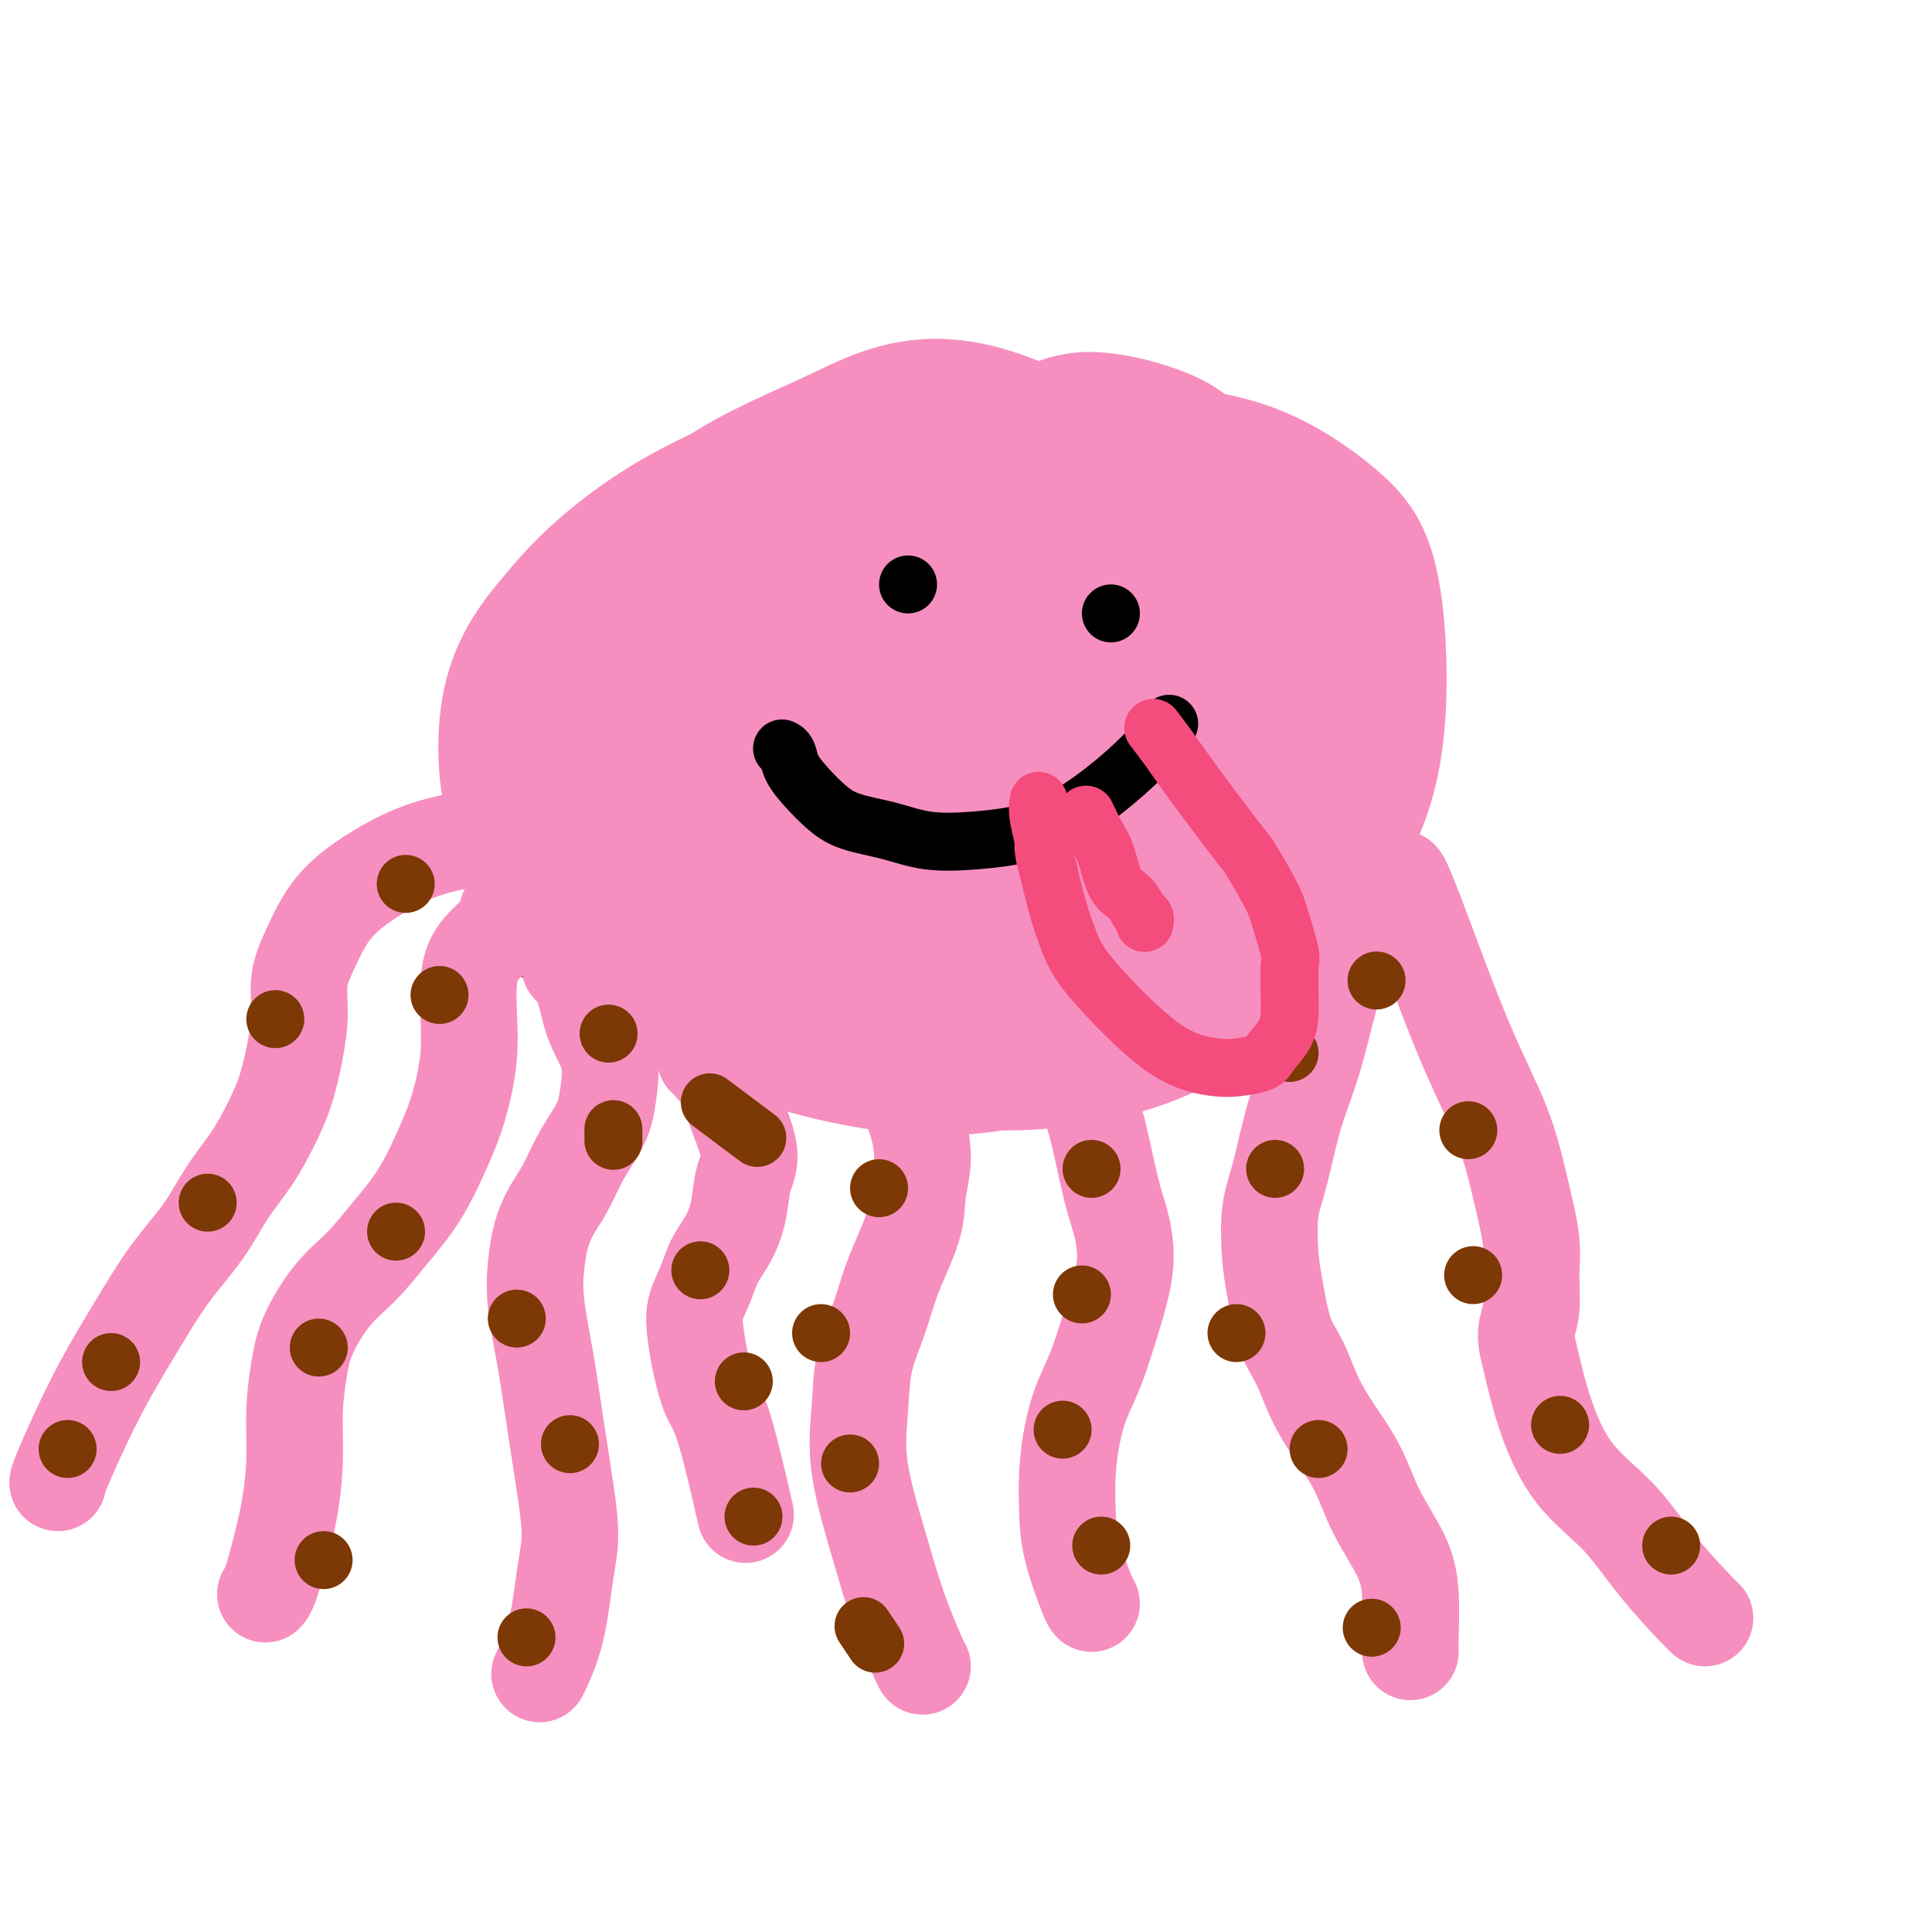 <svg viewBox='0 0 400 400' version='1.1' xmlns='http://www.w3.org/2000/svg' xmlns:xlink='http://www.w3.org/1999/xlink'><g fill='none' stroke='rgb(173,20,25)' stroke-width='6' stroke-linecap='round' stroke-linejoin='round'><path d='M252,192c1.302,-1.006 2.605,-2.011 0,0c-2.605,2.011 -9.117,7.039 -16,11c-6.883,3.961 -14.136,6.855 -22,9c-7.864,2.145 -16.340,3.543 -23,4c-6.660,0.457 -11.503,-0.025 -19,-1c-7.497,-0.975 -17.649,-2.444 -24,-4c-6.351,-1.556 -8.900,-3.201 -12,-5c-3.100,-1.799 -6.752,-3.753 -9,-6c-2.248,-2.247 -3.093,-4.785 -4,-8c-0.907,-3.215 -1.874,-7.105 -2,-11c-0.126,-3.895 0.591,-7.795 2,-13c1.409,-5.205 3.511,-11.717 6,-17c2.489,-5.283 5.365,-9.339 9,-14c3.635,-4.661 8.028,-9.929 13,-14c4.972,-4.071 10.524,-6.945 16,-9c5.476,-2.055 10.875,-3.290 18,-4c7.125,-0.710 15.975,-0.896 23,0c7.025,0.896 12.225,2.874 17,5c4.775,2.126 9.124,4.399 13,7c3.876,2.601 7.278,5.531 10,9c2.722,3.469 4.763,7.477 7,12c2.237,4.523 4.669,9.562 6,17c1.331,7.438 1.560,17.276 1,24c-0.560,6.724 -1.907,10.333 -5,15c-3.093,4.667 -7.930,10.392 -13,15c-5.070,4.608 -10.373,8.098 -19,10c-8.627,1.902 -20.580,2.217 -31,2c-10.420,-0.217 -19.309,-0.965 -28,-2c-8.691,-1.035 -17.186,-2.355 -25,-5c-7.814,-2.645 -14.947,-6.613 -20,-10c-5.053,-3.387 -8.027,-6.194 -11,-9'/><path d='M110,200c-6.306,-5.631 -6.572,-10.210 -7,-15c-0.428,-4.790 -1.020,-9.791 0,-16c1.020,-6.209 3.651,-13.625 6,-19c2.349,-5.375 4.417,-8.709 9,-13c4.583,-4.291 11.681,-9.539 18,-14c6.319,-4.461 11.857,-8.136 21,-11c9.143,-2.864 21.890,-4.916 30,-6c8.110,-1.084 11.582,-1.199 18,-1c6.418,0.199 15.781,0.712 23,2c7.219,1.288 12.293,3.350 18,7c5.707,3.650 12.046,8.889 16,13c3.954,4.111 5.524,7.096 7,12c1.476,4.904 2.860,11.728 3,18c0.140,6.272 -0.964,11.993 -4,19c-3.036,7.007 -8.006,15.300 -13,21c-4.994,5.700 -10.014,8.806 -18,12c-7.986,3.194 -18.938,6.476 -28,8c-9.062,1.524 -16.232,1.290 -24,1c-7.768,-0.290 -16.133,-0.638 -23,-2c-6.867,-1.362 -12.236,-3.740 -17,-6c-4.764,-2.260 -8.922,-4.402 -13,-8c-4.078,-3.598 -8.074,-8.654 -10,-13c-1.926,-4.346 -1.780,-7.984 -1,-13c0.780,-5.016 2.196,-11.409 4,-17c1.804,-5.591 3.996,-10.379 9,-16c5.004,-5.621 12.821,-12.075 19,-17c6.179,-4.925 10.719,-8.320 17,-11c6.281,-2.680 14.302,-4.646 22,-6c7.698,-1.354 15.073,-2.095 24,-1c8.927,1.095 19.408,4.027 27,8c7.592,3.973 12.296,8.986 17,14'/><path d='M260,130c4.792,4.128 8.271,7.449 11,13c2.729,5.551 4.708,13.333 5,19c0.292,5.667 -1.103,9.221 -3,15c-1.897,5.779 -4.295,13.783 -10,20c-5.705,6.217 -14.718,10.646 -23,14c-8.282,3.354 -15.833,5.634 -25,6c-9.167,0.366 -19.950,-1.181 -29,-3c-9.050,-1.819 -16.366,-3.911 -25,-8c-8.634,-4.089 -18.585,-10.174 -24,-14c-5.415,-3.826 -6.293,-5.393 -8,-9c-1.707,-3.607 -4.244,-9.254 -5,-15c-0.756,-5.746 0.268,-11.589 1,-16c0.732,-4.411 1.170,-7.388 6,-13c4.830,-5.612 14.050,-13.858 21,-19c6.950,-5.142 11.630,-7.181 18,-9c6.370,-1.819 14.428,-3.419 22,-4c7.572,-0.581 14.656,-0.142 22,1c7.344,1.142 14.948,2.987 21,6c6.052,3.013 10.553,7.195 16,13c5.447,5.805 11.839,13.234 15,20c3.161,6.766 3.090,12.869 3,18c-0.090,5.131 -0.199,9.292 -2,15c-1.801,5.708 -5.293,12.965 -10,18c-4.707,5.035 -10.629,7.848 -17,10c-6.371,2.152 -13.192,3.643 -23,4c-9.808,0.357 -22.603,-0.420 -32,-2c-9.397,-1.580 -15.396,-3.962 -22,-7c-6.604,-3.038 -13.811,-6.732 -19,-10c-5.189,-3.268 -8.359,-6.111 -11,-10c-2.641,-3.889 -4.755,-8.826 -5,-14c-0.245,-5.174 1.377,-10.587 3,-16'/><path d='M131,153c2.826,-5.329 8.391,-10.650 14,-16c5.609,-5.350 11.263,-10.728 17,-15c5.737,-4.272 11.557,-7.439 20,-10c8.443,-2.561 19.510,-4.515 27,-6c7.490,-1.485 11.403,-2.499 19,-1c7.597,1.499 18.877,5.511 24,8c5.123,2.489 4.089,3.454 6,7c1.911,3.546 6.767,9.672 9,18c2.233,8.328 1.842,18.856 0,27c-1.842,8.144 -5.135,13.903 -9,20c-3.865,6.097 -8.301,12.533 -14,18c-5.699,5.467 -12.660,9.964 -21,13c-8.340,3.036 -18.057,4.612 -27,5c-8.943,0.388 -17.112,-0.412 -27,-4c-9.888,-3.588 -21.497,-9.965 -29,-16c-7.503,-6.035 -10.901,-11.730 -14,-18c-3.099,-6.270 -5.899,-13.117 -7,-19c-1.101,-5.883 -0.501,-10.802 3,-18c3.501,-7.198 9.905,-16.674 17,-23c7.095,-6.326 14.883,-9.500 23,-12c8.117,-2.500 16.565,-4.324 25,-5c8.435,-0.676 16.856,-0.202 24,1c7.144,1.202 13.009,3.134 20,8c6.991,4.866 15.106,12.666 20,19c4.894,6.334 6.567,11.203 7,17c0.433,5.797 -0.373,12.522 -2,20c-1.627,7.478 -4.074,15.708 -8,22c-3.926,6.292 -9.331,10.645 -15,15c-5.669,4.355 -11.603,8.711 -21,11c-9.397,2.289 -22.256,2.511 -32,1c-9.744,-1.511 -16.372,-4.756 -23,-8'/><path d='M157,212c-9.359,-5.736 -21.256,-16.077 -27,-21c-5.744,-4.923 -5.334,-4.427 -6,-10c-0.666,-5.573 -2.408,-17.215 -2,-25c0.408,-7.785 2.965,-11.713 8,-17c5.035,-5.287 12.547,-11.933 17,-17c4.453,-5.067 5.845,-8.554 21,-9c15.155,-0.446 44.071,2.148 56,4c11.929,1.852 6.871,2.962 7,5c0.129,2.038 5.445,5.006 8,13c2.555,7.994 2.350,21.015 2,28c-0.350,6.985 -0.843,7.934 -4,14c-3.157,6.066 -8.976,17.250 -15,24c-6.024,6.750 -12.252,9.065 -19,12c-6.748,2.935 -14.015,6.490 -22,8c-7.985,1.510 -16.690,0.976 -25,-1c-8.310,-1.976 -16.227,-5.392 -23,-9c-6.773,-3.608 -12.402,-7.407 -17,-14c-4.598,-6.593 -8.166,-15.980 -10,-24c-1.834,-8.020 -1.935,-14.672 0,-21c1.935,-6.328 5.905,-12.331 11,-18c5.095,-5.669 11.316,-11.004 18,-15c6.684,-3.996 13.831,-6.654 23,-8c9.169,-1.346 20.359,-1.381 29,0c8.641,1.381 14.731,4.176 21,8c6.269,3.824 12.716,8.676 18,14c5.284,5.324 9.405,11.120 12,17c2.595,5.880 3.665,11.844 4,18c0.335,6.156 -0.064,12.504 -1,18c-0.936,5.496 -2.410,10.142 -6,14c-3.590,3.858 -9.295,6.929 -15,10'/><path d='M220,210c-11.420,1.671 -32.470,0.849 -46,-3c-13.530,-3.849 -19.540,-10.726 -25,-17c-5.460,-6.274 -10.370,-11.944 -13,-19c-2.630,-7.056 -2.980,-15.498 -6,-21c-3.020,-5.502 -8.709,-8.064 3,-16c11.709,-7.936 40.816,-21.246 53,-26c12.184,-4.754 7.444,-0.952 6,0c-1.444,0.952 0.408,-0.946 6,0c5.592,0.946 14.925,4.734 23,9c8.075,4.266 14.893,9.008 21,16c6.107,6.992 11.503,16.234 14,24c2.497,7.766 2.094,14.056 1,21c-1.094,6.944 -2.881,14.543 -6,21c-3.119,6.457 -7.571,11.774 -16,17c-8.429,5.226 -20.836,10.361 -29,13c-8.164,2.639 -12.085,2.780 -20,1c-7.915,-1.780 -19.825,-5.482 -29,-10c-9.175,-4.518 -15.616,-9.852 -21,-16c-5.384,-6.148 -9.710,-13.109 -12,-20c-2.290,-6.891 -2.543,-13.713 -2,-20c0.543,-6.287 1.884,-12.041 7,-19c5.116,-6.959 14.008,-15.124 22,-20c7.992,-4.876 15.083,-6.464 26,-7c10.917,-0.536 25.659,-0.020 34,1c8.341,1.020 10.280,2.544 15,5c4.720,2.456 12.221,5.843 17,10c4.779,4.157 6.838,9.083 8,15c1.162,5.917 1.428,12.824 1,19c-0.428,6.176 -1.551,11.622 -6,17c-4.449,5.378 -12.225,10.689 -20,16'/><path d='M226,201c-5.579,3.377 -9.526,3.821 -15,4c-5.474,0.179 -12.474,0.094 -20,-2c-7.526,-2.094 -15.578,-6.196 -22,-11c-6.422,-4.804 -11.213,-10.310 -15,-16c-3.787,-5.690 -6.568,-11.563 -7,-18c-0.432,-6.437 1.487,-13.436 2,-20c0.513,-6.564 -0.378,-12.692 11,-17c11.378,-4.308 35.025,-6.796 46,-7c10.975,-0.204 9.277,1.877 9,3c-0.277,1.123 0.867,1.290 4,3c3.133,1.710 8.254,4.964 13,11c4.746,6.036 9.117,14.855 11,22c1.883,7.145 1.279,12.617 0,18c-1.279,5.383 -3.234,10.677 -6,15c-2.766,4.323 -6.342,7.675 -9,10c-2.658,2.325 -4.396,3.622 -9,5c-4.604,1.378 -12.073,2.836 -19,1c-6.927,-1.836 -13.311,-6.968 -18,-12c-4.689,-5.032 -7.683,-9.966 -10,-15c-2.317,-5.034 -3.956,-10.169 -5,-15c-1.044,-4.831 -1.494,-9.358 2,-15c3.494,-5.642 10.930,-12.400 17,-16c6.070,-3.600 10.772,-4.042 16,-4c5.228,0.042 10.981,0.567 17,3c6.019,2.433 12.304,6.775 17,11c4.696,4.225 7.803,8.332 10,14c2.197,5.668 3.484,12.898 4,18c0.516,5.102 0.263,8.077 -2,13c-2.263,4.923 -6.534,11.794 -10,16c-3.466,4.206 -6.125,5.748 -12,7c-5.875,1.252 -14.964,2.215 -24,1c-9.036,-1.215 -18.018,-4.607 -27,-8'/><path d='M175,200c-7.456,-3.744 -12.596,-9.103 -17,-14c-4.404,-4.897 -8.074,-9.331 -10,-14c-1.926,-4.669 -2.109,-9.573 -2,-14c0.109,-4.427 0.511,-8.375 5,-13c4.489,-4.625 13.065,-9.925 20,-13c6.935,-3.075 12.228,-3.923 20,-2c7.772,1.923 18.024,6.617 24,10c5.976,3.383 7.677,5.456 10,8c2.323,2.544 5.268,5.559 7,9c1.732,3.441 2.250,7.309 2,11c-0.250,3.691 -1.269,7.204 -3,10c-1.731,2.796 -4.175,4.875 -7,7c-2.825,2.125 -6.030,4.295 -12,5c-5.970,0.705 -14.704,-0.054 -22,-3c-7.296,-2.946 -13.154,-8.079 -17,-12c-3.846,-3.921 -5.679,-6.631 -7,-10c-1.321,-3.369 -2.128,-7.396 -2,-11c0.128,-3.604 1.191,-6.784 5,-10c3.809,-3.216 10.363,-6.468 18,-8c7.637,-1.532 16.358,-1.343 22,-1c5.642,0.343 8.204,0.841 11,3c2.796,2.159 5.824,5.981 8,9c2.176,3.019 3.498,5.237 4,9c0.502,3.763 0.184,9.071 -1,15c-1.184,5.929 -3.233,12.479 -6,17c-2.767,4.521 -6.251,7.015 -10,9c-3.749,1.985 -7.761,3.463 -13,4c-5.239,0.537 -11.703,0.134 -18,-3c-6.297,-3.134 -12.426,-8.998 -16,-14c-3.574,-5.002 -4.593,-9.144 -5,-13c-0.407,-3.856 -0.204,-7.428 0,-11'/><path d='M163,160c0.738,-6.388 5.085,-10.359 8,-13c2.915,-2.641 4.400,-3.953 8,-5c3.600,-1.047 9.315,-1.830 15,-1c5.685,0.830 11.338,3.274 15,5c3.662,1.726 5.332,2.734 7,6c1.668,3.266 3.334,8.790 4,11c0.666,2.210 0.333,1.105 0,0'/></g>
<g fill='none' stroke='rgb(246,143,191)' stroke-width='6' stroke-linecap='round' stroke-linejoin='round'><path d='M218,190c0.023,0.023 0.047,0.045 0,0c-0.047,-0.045 -0.164,-0.159 0,0c0.164,0.159 0.610,0.590 -2,2c-2.610,1.410 -8.276,3.798 -13,5c-4.724,1.202 -8.505,1.218 -13,1c-4.495,-0.218 -9.704,-0.669 -14,-2c-4.296,-1.331 -7.678,-3.540 -11,-6c-3.322,-2.460 -6.582,-5.169 -8,-11c-1.418,-5.831 -0.992,-14.783 0,-21c0.992,-6.217 2.549,-9.699 7,-15c4.451,-5.301 11.795,-12.420 17,-16c5.205,-3.580 8.271,-3.620 12,-4c3.729,-0.380 8.120,-1.100 12,-1c3.880,0.100 7.251,1.022 11,3c3.749,1.978 7.878,5.013 11,9c3.122,3.987 5.237,8.925 7,15c1.763,6.075 3.175,13.288 2,20c-1.175,6.712 -4.937,12.924 -7,18c-2.063,5.076 -2.426,9.017 -8,14c-5.574,4.983 -16.359,11.007 -23,14c-6.641,2.993 -9.140,2.953 -16,2c-6.860,-0.953 -18.083,-2.819 -27,-6c-8.917,-3.181 -15.527,-7.678 -21,-13c-5.473,-5.322 -9.808,-11.471 -12,-18c-2.192,-6.529 -2.242,-13.438 -2,-20c0.242,-6.562 0.775,-12.777 6,-20c5.225,-7.223 15.141,-15.453 23,-21c7.859,-5.547 13.661,-8.412 21,-10c7.339,-1.588 16.215,-1.900 24,-2c7.785,-0.100 14.481,0.012 21,2c6.519,1.988 12.863,5.854 17,9c4.137,3.146 6.069,5.573 8,8'/><path d='M240,126c4.793,4.601 4.276,7.603 5,11c0.724,3.397 2.689,7.189 1,15c-1.689,7.811 -7.032,19.641 -9,24c-1.968,4.359 -0.562,1.245 0,0c0.562,-1.245 0.281,-0.623 0,0'/></g>
<g fill='none' stroke='rgb(246,143,191)' stroke-width='28' stroke-linecap='round' stroke-linejoin='round'><path d='M282,159c-0.002,0.255 -0.003,0.510 0,0c0.003,-0.510 0.012,-1.784 0,0c-0.012,1.784 -0.043,6.625 -3,13c-2.957,6.375 -8.840,14.282 -15,20c-6.160,5.718 -12.599,9.245 -22,11c-9.401,1.755 -21.765,1.737 -32,1c-10.235,-0.737 -18.341,-2.194 -26,-4c-7.659,-1.806 -14.869,-3.960 -20,-6c-5.131,-2.040 -8.181,-3.967 -11,-6c-2.819,-2.033 -5.406,-4.171 -7,-6c-1.594,-1.829 -2.195,-3.350 -2,-8c0.195,-4.650 1.187,-12.428 3,-18c1.813,-5.572 4.448,-8.937 9,-14c4.552,-5.063 11.020,-11.825 16,-16c4.980,-4.175 8.470,-5.764 13,-8c4.530,-2.236 10.099,-5.118 16,-7c5.901,-1.882 12.134,-2.765 17,-3c4.866,-0.235 8.364,0.178 12,1c3.636,0.822 7.411,2.054 11,5c3.589,2.946 6.994,7.606 10,14c3.006,6.394 5.614,14.522 7,21c1.386,6.478 1.550,11.306 1,16c-0.550,4.694 -1.814,9.254 -3,13c-1.186,3.746 -2.294,6.678 -4,10c-1.706,3.322 -4.011,7.034 -11,10c-6.989,2.966 -18.661,5.187 -28,6c-9.339,0.813 -16.345,0.218 -24,-1c-7.655,-1.218 -15.959,-3.058 -23,-6c-7.041,-2.942 -12.819,-6.984 -18,-11c-5.181,-4.016 -9.766,-8.004 -12,-13c-2.234,-4.996 -2.117,-10.998 -2,-17'/><path d='M134,156c1.116,-5.576 4.907,-11.015 10,-16c5.093,-4.985 11.487,-9.514 19,-13c7.513,-3.486 16.143,-5.929 24,-7c7.857,-1.071 14.941,-0.772 22,0c7.059,0.772 14.093,2.015 18,3c3.907,0.985 4.688,1.710 5,2c0.312,0.290 0.156,0.145 0,0'/><path d='M165,137c-0.108,0.139 -0.215,0.278 0,0c0.215,-0.278 0.754,-0.972 3,-2c2.246,-1.028 6.200,-2.392 10,-3c3.800,-0.608 7.447,-0.462 12,0c4.553,0.462 10.013,1.241 15,3c4.987,1.759 9.500,4.497 13,8c3.500,3.503 5.987,7.770 8,12c2.013,4.230 3.551,8.421 4,12c0.449,3.579 -0.192,6.544 -1,9c-0.808,2.456 -1.785,4.404 -3,6c-1.215,1.596 -2.668,2.841 -4,4c-1.332,1.159 -2.541,2.230 -5,3c-2.459,0.770 -6.166,1.237 -11,-2c-4.834,-3.237 -10.796,-10.178 -14,-17c-3.204,-6.822 -3.651,-13.526 -4,-20c-0.349,-6.474 -0.599,-12.717 0,-19c0.599,-6.283 2.046,-12.605 4,-18c1.954,-5.395 4.415,-9.864 9,-14c4.585,-4.136 11.292,-7.939 16,-10c4.708,-2.061 7.415,-2.378 11,-2c3.585,0.378 8.049,1.453 12,3c3.951,1.547 7.390,3.566 10,9c2.610,5.434 4.392,14.285 5,23c0.608,8.715 0.043,17.296 -1,25c-1.043,7.704 -2.564,14.531 -6,21c-3.436,6.469 -8.786,12.582 -13,17c-4.214,4.418 -7.292,7.142 -12,10c-4.708,2.858 -11.045,5.848 -18,7c-6.955,1.152 -14.526,0.464 -22,-2c-7.474,-2.464 -14.850,-6.704 -20,-11c-5.150,-4.296 -8.075,-8.648 -11,-13'/><path d='M152,176c-3.670,-4.993 -7.343,-10.977 -8,-18c-0.657,-7.023 1.704,-15.085 4,-21c2.296,-5.915 4.528,-9.682 9,-14c4.472,-4.318 11.184,-9.188 19,-12c7.816,-2.812 16.737,-3.567 24,-3c7.263,0.567 12.869,2.454 19,5c6.131,2.546 12.788,5.750 18,10c5.212,4.250 8.979,9.547 11,14c2.021,4.453 2.294,8.061 3,14c0.706,5.939 1.843,14.207 0,22c-1.843,7.793 -6.666,15.110 -11,21c-4.334,5.890 -8.179,10.351 -13,14c-4.821,3.649 -10.618,6.484 -17,8c-6.382,1.516 -13.349,1.712 -21,1c-7.651,-0.712 -15.986,-2.332 -24,-7c-8.014,-4.668 -15.705,-12.384 -21,-19c-5.295,-6.616 -8.192,-12.133 -10,-19c-1.808,-6.867 -2.526,-15.083 -1,-22c1.526,-6.917 5.297,-12.534 10,-18c4.703,-5.466 10.340,-10.779 17,-15c6.660,-4.221 14.345,-7.348 24,-9c9.655,-1.652 21.280,-1.828 30,-1c8.720,0.828 14.535,2.661 20,5c5.465,2.339 10.581,5.183 14,8c3.419,2.817 5.143,5.608 7,9c1.857,3.392 3.849,7.387 4,15c0.151,7.613 -1.537,18.844 -4,27c-2.463,8.156 -5.701,13.238 -10,18c-4.299,4.762 -9.657,9.205 -15,13c-5.343,3.795 -10.669,6.941 -18,8c-7.331,1.059 -16.665,0.029 -26,-1'/><path d='M186,209c-6.849,-0.724 -10.972,-2.034 -18,-6c-7.028,-3.966 -16.963,-10.588 -24,-16c-7.037,-5.412 -11.177,-9.613 -14,-16c-2.823,-6.387 -4.330,-14.959 -5,-21c-0.670,-6.041 -0.503,-9.551 5,-17c5.503,-7.449 16.344,-18.838 23,-25c6.656,-6.162 9.129,-7.097 15,-9c5.871,-1.903 15.141,-4.775 24,-6c8.859,-1.225 17.306,-0.804 25,1c7.694,1.804 14.634,4.991 21,8c6.366,3.009 12.156,5.839 17,10c4.844,4.161 8.740,9.652 11,16c2.260,6.348 2.882,13.553 2,19c-0.882,5.447 -3.269,9.137 -6,14c-2.731,4.863 -5.806,10.899 -10,16c-4.194,5.101 -9.506,9.268 -17,13c-7.494,3.732 -17.170,7.027 -26,9c-8.830,1.973 -16.816,2.622 -25,1c-8.184,-1.622 -16.568,-5.514 -24,-9c-7.432,-3.486 -13.912,-6.565 -20,-12c-6.088,-5.435 -11.784,-13.227 -15,-19c-3.216,-5.773 -3.953,-9.527 -3,-15c0.953,-5.473 3.594,-12.663 8,-19c4.406,-6.337 10.576,-11.820 17,-16c6.424,-4.180 13.100,-7.057 23,-10c9.900,-2.943 23.023,-5.952 33,-7c9.977,-1.048 16.809,-0.134 24,2c7.191,2.134 14.742,5.490 20,9c5.258,3.510 8.223,7.176 11,11c2.777,3.824 5.365,7.807 6,15c0.635,7.193 -0.682,17.597 -2,28'/><path d='M262,158c-1.340,8.025 -3.691,14.089 -7,20c-3.309,5.911 -7.575,11.669 -12,16c-4.425,4.331 -9.007,7.234 -15,10c-5.993,2.766 -13.396,5.396 -20,6c-6.604,0.604 -12.409,-0.816 -21,-4c-8.591,-3.184 -19.969,-8.131 -28,-13c-8.031,-4.869 -12.715,-9.659 -17,-15c-4.285,-5.341 -8.170,-11.232 -10,-17c-1.830,-5.768 -1.604,-11.414 0,-17c1.604,-5.586 4.587,-11.111 10,-17c5.413,-5.889 13.258,-12.143 21,-16c7.742,-3.857 15.383,-5.316 23,-7c7.617,-1.684 15.211,-3.591 22,-4c6.789,-0.409 12.772,0.680 19,3c6.228,2.320 12.702,5.871 17,9c4.298,3.129 6.421,5.837 8,11c1.579,5.163 2.616,12.783 3,20c0.384,7.217 0.117,14.033 -3,22c-3.117,7.967 -9.085,17.087 -13,23c-3.915,5.913 -5.779,8.620 -12,12c-6.221,3.380 -16.799,7.433 -25,10c-8.201,2.567 -14.024,3.648 -21,3c-6.976,-0.648 -15.105,-3.026 -23,-5c-7.895,-1.974 -15.554,-3.545 -23,-9c-7.446,-5.455 -14.677,-14.794 -19,-22c-4.323,-7.206 -5.737,-12.280 -6,-18c-0.263,-5.720 0.626,-12.088 4,-18c3.374,-5.912 9.234,-11.368 16,-16c6.766,-4.632 14.437,-8.439 22,-11c7.563,-2.561 15.018,-3.874 24,-4c8.982,-0.126 19.491,0.937 30,2'/><path d='M206,112c8.301,1.422 14.053,3.978 20,8c5.947,4.022 12.090,9.510 16,14c3.910,4.490 5.588,7.981 7,12c1.412,4.019 2.559,8.566 2,15c-0.559,6.434 -2.823,14.756 -5,21c-2.177,6.244 -4.266,10.412 -14,15c-9.734,4.588 -27.112,9.598 -34,12c-6.888,2.402 -3.285,2.196 -6,1c-2.715,-1.196 -11.748,-3.380 -20,-7c-8.252,-3.620 -15.723,-8.674 -22,-14c-6.277,-5.326 -11.362,-10.925 -15,-17c-3.638,-6.075 -5.831,-12.626 -7,-18c-1.169,-5.374 -1.315,-9.572 0,-15c1.315,-5.428 4.091,-12.088 10,-18c5.909,-5.912 14.952,-11.078 24,-15c9.048,-3.922 18.100,-6.602 27,-8c8.900,-1.398 17.649,-1.516 26,0c8.351,1.516 16.303,4.665 23,8c6.697,3.335 12.137,6.856 17,12c4.863,5.144 9.148,11.911 11,19c1.852,7.089 1.271,14.501 0,22c-1.271,7.499 -3.232,15.084 -6,22c-2.768,6.916 -6.344,13.162 -13,19c-6.656,5.838 -16.392,11.267 -25,15c-8.608,3.733 -16.089,5.771 -25,6c-8.911,0.229 -19.254,-1.352 -29,-4c-9.746,-2.648 -18.896,-6.364 -27,-11c-8.104,-4.636 -15.162,-10.191 -21,-16c-5.838,-5.809 -10.456,-11.872 -13,-20c-2.544,-8.128 -3.012,-18.322 -1,-26c2.012,-7.678 6.506,-12.839 11,-18'/><path d='M117,126c5.011,-6.004 12.040,-12.014 20,-17c7.960,-4.986 16.853,-8.949 26,-12c9.147,-3.051 18.549,-5.191 29,-6c10.451,-0.809 21.950,-0.286 31,2c9.050,2.286 15.650,6.337 20,9c4.350,2.663 6.450,3.939 9,10c2.550,6.061 5.549,16.906 7,24c1.451,7.094 1.355,10.437 0,18c-1.355,7.563 -3.970,19.345 -7,28c-3.030,8.655 -6.476,14.183 -11,19c-4.524,4.817 -10.127,8.924 -16,12c-5.873,3.076 -12.017,5.119 -18,6c-5.983,0.881 -11.805,0.598 -20,-3c-8.195,-3.598 -18.761,-10.511 -26,-17c-7.239,-6.489 -11.149,-12.556 -14,-19c-2.851,-6.444 -4.643,-13.267 -5,-20c-0.357,-6.733 0.723,-13.375 3,-20c2.277,-6.625 5.753,-13.232 13,-19c7.247,-5.768 18.267,-10.696 28,-15c9.733,-4.304 18.180,-7.983 27,-10c8.820,-2.017 18.014,-2.371 26,-2c7.986,0.371 14.764,1.466 21,4c6.236,2.534 11.928,6.507 16,10c4.072,3.493 6.523,6.505 8,14c1.477,7.495 1.980,19.474 1,29c-0.980,9.526 -3.445,16.598 -8,24c-4.555,7.402 -11.201,15.132 -17,22c-5.799,6.868 -10.750,12.872 -20,17c-9.250,4.128 -22.798,6.381 -34,6c-11.202,-0.381 -20.058,-3.394 -29,-8c-8.942,-4.606 -17.971,-10.803 -27,-17'/><path d='M150,195c-10.263,-12.326 -22.421,-34.640 -26,-49c-3.579,-14.360 1.423,-20.767 7,-27c5.577,-6.233 11.731,-12.294 19,-17c7.269,-4.706 15.653,-8.059 24,-12c8.347,-3.941 16.657,-8.470 31,-4c14.343,4.470 34.718,17.940 43,24c8.282,6.060 4.472,4.709 4,6c-0.472,1.291 2.396,5.223 5,12c2.604,6.777 4.945,16.400 5,25c0.055,8.600 -2.175,16.178 -4,23c-1.825,6.822 -3.244,12.890 -8,19c-4.756,6.110 -12.850,12.263 -20,16c-7.150,3.737 -13.355,5.060 -21,5c-7.645,-0.060 -16.731,-1.502 -25,-5c-8.269,-3.498 -15.723,-9.052 -22,-15c-6.277,-5.948 -11.377,-12.289 -15,-21c-3.623,-8.711 -5.770,-19.793 -5,-27c0.770,-7.207 4.458,-10.539 9,-15c4.542,-4.461 9.939,-10.050 17,-14c7.061,-3.950 15.787,-6.260 24,-8c8.213,-1.740 15.914,-2.911 25,-2c9.086,0.911 19.557,3.905 26,7c6.443,3.095 8.858,6.291 11,10c2.142,3.709 4.012,7.931 5,15c0.988,7.069 1.095,16.984 0,24c-1.095,7.016 -3.390,11.134 -7,15c-3.610,3.866 -8.535,7.479 -13,11c-4.465,3.521 -8.471,6.948 -15,8c-6.529,1.052 -15.580,-0.271 -23,-3c-7.420,-2.729 -13.210,-6.865 -19,-11'/><path d='M182,185c-6.540,-4.989 -13.390,-11.963 -17,-19c-3.610,-7.037 -3.980,-14.137 -4,-19c-0.020,-4.863 0.309,-7.490 2,-11c1.691,-3.510 4.743,-7.902 9,-10c4.257,-2.098 9.718,-1.900 14,-4c4.282,-2.100 7.385,-6.496 15,3c7.615,9.496 19.741,32.884 24,43c4.259,10.116 0.652,6.961 -1,7c-1.652,0.039 -1.347,3.273 -2,6c-0.653,2.727 -2.264,4.947 -5,7c-2.736,2.053 -6.599,3.941 -11,5c-4.401,1.059 -9.341,1.291 -14,-3c-4.659,-4.291 -9.036,-13.105 -11,-19c-1.964,-5.895 -1.514,-8.872 -1,-13c0.514,-4.128 1.092,-9.407 3,-14c1.908,-4.593 5.145,-8.500 8,-11c2.855,-2.500 5.327,-3.593 10,-3c4.673,0.593 11.545,2.873 16,6c4.455,3.127 6.493,7.100 8,11c1.507,3.900 2.485,7.725 3,12c0.515,4.275 0.569,8.998 0,13c-0.569,4.002 -1.762,7.281 -5,11c-3.238,3.719 -8.522,7.877 -14,10c-5.478,2.123 -11.150,2.209 -18,1c-6.850,-1.209 -14.878,-3.713 -21,-8c-6.122,-4.287 -10.338,-10.355 -13,-16c-2.662,-5.645 -3.768,-10.866 -4,-15c-0.232,-4.134 0.412,-7.180 2,-10c1.588,-2.820 4.120,-5.413 11,-6c6.880,-0.587 18.109,0.832 27,4c8.891,3.168 15.446,8.084 22,13'/><path d='M215,156c5.611,3.878 8.638,7.074 11,11c2.362,3.926 4.059,8.584 5,12c0.941,3.416 1.125,5.592 0,8c-1.125,2.408 -3.557,5.048 -5,7c-1.443,1.952 -1.895,3.215 -6,4c-4.105,0.785 -11.863,1.092 -19,-6c-7.137,-7.092 -13.652,-21.584 -16,-27c-2.348,-5.416 -0.530,-1.757 0,-1c0.530,0.757 -0.230,-1.388 0,-3c0.230,-1.612 1.450,-2.692 3,-4c1.550,-1.308 3.431,-2.845 9,-1c5.569,1.845 14.827,7.072 20,11c5.173,3.928 6.263,6.558 8,11c1.737,4.442 4.122,10.696 5,13c0.878,2.304 0.251,0.658 0,0c-0.251,-0.658 -0.125,-0.329 0,0'/></g>
<g fill='none' stroke='rgb(246,143,191)' stroke-width='20' stroke-linecap='round' stroke-linejoin='round'><path d='M118,200c0.017,0.010 0.033,0.020 0,0c-0.033,-0.020 -0.117,-0.069 0,0c0.117,0.069 0.435,0.258 1,1c0.565,0.742 1.379,2.039 2,4c0.621,1.961 1.051,4.586 2,7c0.949,2.414 2.417,4.619 3,7c0.583,2.381 0.281,4.940 0,7c-0.281,2.060 -0.540,3.621 -1,5c-0.460,1.379 -1.121,2.576 -2,4c-0.879,1.424 -1.976,3.074 -3,5c-1.024,1.926 -1.975,4.127 -3,6c-1.025,1.873 -2.125,3.419 -3,5c-0.875,1.581 -1.525,3.197 -2,5c-0.475,1.803 -0.776,3.794 -1,6c-0.224,2.206 -0.371,4.626 0,8c0.371,3.374 1.260,7.701 2,12c0.740,4.299 1.332,8.569 2,13c0.668,4.431 1.411,9.024 2,13c0.589,3.976 1.023,7.335 1,10c-0.023,2.665 -0.503,4.637 -1,8c-0.497,3.363 -1.009,8.118 -2,12c-0.991,3.882 -2.459,6.891 -3,8c-0.541,1.109 -0.155,0.317 0,0c0.155,-0.317 0.077,-0.158 0,0'/><path d='M280,164c0.055,0.092 0.111,0.183 0,0c-0.111,-0.183 -0.388,-0.642 0,0c0.388,0.642 1.441,2.383 2,3c0.559,0.617 0.624,0.108 0,5c-0.624,4.892 -1.938,15.185 -3,21c-1.062,5.815 -1.871,7.153 -3,11c-1.129,3.847 -2.576,10.205 -4,15c-1.424,4.795 -2.824,8.028 -4,12c-1.176,3.972 -2.128,8.684 -3,12c-0.872,3.316 -1.664,5.238 -2,8c-0.336,2.762 -0.215,6.365 0,9c0.215,2.635 0.524,4.302 1,7c0.476,2.698 1.121,6.427 2,9c0.879,2.573 1.994,3.990 3,6c1.006,2.010 1.904,4.612 3,7c1.096,2.388 2.388,4.563 4,7c1.612,2.437 3.542,5.135 5,8c1.458,2.865 2.443,5.896 4,9c1.557,3.104 3.685,6.282 5,9c1.315,2.718 1.816,4.976 2,8c0.184,3.024 0.049,6.814 0,9c-0.049,2.186 -0.014,2.767 0,3c0.014,0.233 0.007,0.116 0,0'/><path d='M221,213c0.004,0.009 0.008,0.018 0,0c-0.008,-0.018 -0.029,-0.063 0,0c0.029,0.063 0.108,0.235 0,0c-0.108,-0.235 -0.401,-0.878 0,0c0.401,0.878 1.497,3.278 2,5c0.503,1.722 0.412,2.765 1,5c0.588,2.235 1.854,5.660 3,10c1.146,4.340 2.172,9.595 3,13c0.828,3.405 1.457,4.961 2,7c0.543,2.039 1.001,4.560 1,7c-0.001,2.440 -0.462,4.800 -1,7c-0.538,2.200 -1.153,4.242 -2,7c-0.847,2.758 -1.926,6.234 -3,9c-1.074,2.766 -2.143,4.822 -3,7c-0.857,2.178 -1.501,4.479 -2,7c-0.499,2.521 -0.852,5.264 -1,8c-0.148,2.736 -0.092,5.465 0,8c0.092,2.535 0.221,4.875 1,8c0.779,3.125 2.210,7.034 3,9c0.790,1.966 0.940,1.990 1,2c0.060,0.010 0.030,0.005 0,0'/><path d='M184,221c-0.000,-0.001 -0.000,-0.001 0,0c0.000,0.001 0.001,0.004 0,0c-0.001,-0.004 -0.005,-0.014 0,0c0.005,0.014 0.018,0.052 0,0c-0.018,-0.052 -0.067,-0.193 0,0c0.067,0.193 0.249,0.721 1,2c0.751,1.279 2.071,3.310 3,5c0.929,1.690 1.465,3.040 2,5c0.535,1.960 1.067,4.531 1,7c-0.067,2.469 -0.732,4.838 -1,7c-0.268,2.162 -0.138,4.118 -1,7c-0.862,2.882 -2.718,6.692 -4,10c-1.282,3.308 -1.992,6.116 -3,9c-1.008,2.884 -2.315,5.845 -3,9c-0.685,3.155 -0.748,6.506 -1,10c-0.252,3.494 -0.695,7.132 0,12c0.695,4.868 2.526,10.965 4,16c1.474,5.035 2.591,9.010 4,13c1.409,3.990 3.110,7.997 4,10c0.890,2.003 0.970,2.001 1,2c0.030,-0.001 0.008,-0.000 0,0c-0.008,0.000 -0.004,0.000 0,0'/><path d='M146,219c0.001,0.002 0.001,0.003 0,0c-0.001,-0.003 -0.004,-0.011 0,0c0.004,0.011 0.013,0.043 0,0c-0.013,-0.043 -0.049,-0.159 1,1c1.049,1.159 3.182,3.592 4,5c0.818,1.408 0.319,1.790 1,4c0.681,2.210 2.540,6.250 3,9c0.460,2.750 -0.481,4.212 -1,6c-0.519,1.788 -0.616,3.902 -1,6c-0.384,2.098 -1.056,4.181 -2,6c-0.944,1.819 -2.160,3.376 -3,5c-0.840,1.624 -1.305,3.317 -2,5c-0.695,1.683 -1.619,3.358 -2,5c-0.381,1.642 -0.220,3.253 0,5c0.220,1.747 0.500,3.630 1,6c0.500,2.370 1.220,5.226 2,7c0.780,1.774 1.622,2.465 3,7c1.378,4.535 3.294,12.913 4,16c0.706,3.087 0.202,0.882 0,0c-0.202,-0.882 -0.101,-0.441 0,0'/><path d='M105,189c-0.022,0.090 -0.045,0.180 0,0c0.045,-0.180 0.157,-0.629 0,0c-0.157,0.629 -0.584,2.336 -2,4c-1.416,1.664 -3.823,3.283 -5,6c-1.177,2.717 -1.124,6.531 -1,10c0.124,3.469 0.320,6.592 0,10c-0.320,3.408 -1.158,7.099 -2,10c-0.842,2.901 -1.690,5.010 -3,8c-1.310,2.990 -3.082,6.861 -5,10c-1.918,3.139 -3.981,5.547 -6,8c-2.019,2.453 -3.995,4.953 -6,7c-2.005,2.047 -4.039,3.642 -6,6c-1.961,2.358 -3.848,5.478 -5,8c-1.152,2.522 -1.568,4.447 -2,7c-0.432,2.553 -0.879,5.734 -1,9c-0.121,3.266 0.083,6.616 0,10c-0.083,3.384 -0.453,6.802 -1,10c-0.547,3.198 -1.271,6.177 -2,9c-0.729,2.823 -1.463,5.489 -2,7c-0.537,1.511 -0.875,1.868 -1,2c-0.125,0.132 -0.036,0.038 0,0c0.036,-0.038 0.018,-0.019 0,0'/><path d='M290,182c0.025,0.033 0.050,0.067 0,0c-0.050,-0.067 -0.176,-0.234 0,0c0.176,0.234 0.654,0.868 3,7c2.346,6.132 6.562,17.761 10,26c3.438,8.239 6.099,13.088 8,18c1.901,4.912 3.041,9.888 4,14c0.959,4.112 1.737,7.361 2,10c0.263,2.639 0.011,4.668 0,7c-0.011,2.332 0.219,4.967 0,7c-0.219,2.033 -0.886,3.463 -1,5c-0.114,1.537 0.324,3.180 1,6c0.676,2.820 1.589,6.819 3,11c1.411,4.181 3.320,8.546 6,12c2.680,3.454 6.130,5.997 9,9c2.870,3.003 5.161,6.465 8,10c2.839,3.535 6.226,7.144 8,9c1.774,1.856 1.935,1.959 2,2c0.065,0.041 0.032,0.021 0,0'/><path d='M103,172c-0.013,-0.075 -0.025,-0.150 0,0c0.025,0.150 0.089,0.523 -2,1c-2.089,0.477 -6.331,1.056 -10,2c-3.669,0.944 -6.767,2.252 -10,4c-3.233,1.748 -6.603,3.935 -9,6c-2.397,2.065 -3.822,4.009 -5,6c-1.178,1.991 -2.111,4.029 -3,6c-0.889,1.971 -1.735,3.876 -2,6c-0.265,2.124 0.051,4.467 0,7c-0.051,2.533 -0.470,5.255 -1,8c-0.530,2.745 -1.171,5.511 -2,8c-0.829,2.489 -1.847,4.699 -3,7c-1.153,2.301 -2.441,4.693 -4,7c-1.559,2.307 -3.390,4.530 -5,7c-1.610,2.470 -2.999,5.187 -5,8c-2.001,2.813 -4.613,5.720 -7,9c-2.387,3.280 -4.548,6.931 -7,11c-2.452,4.069 -5.193,8.554 -8,14c-2.807,5.446 -5.679,11.851 -7,15c-1.321,3.149 -1.092,3.043 -1,3c0.092,-0.043 0.046,-0.021 0,0'/></g>
<g fill='none' stroke='rgb(124,56,5)' stroke-width='12' stroke-linecap='round' stroke-linejoin='round'><path d='M14,300c0.000,0.000 0.000,0.000 0,0c0.000,0.000 0.000,0.000 0,0'/><path d='M23,282c0.000,0.000 0.000,0.000 0,0c0.000,0.000 0.000,0.000 0,0c0.000,0.000 0.000,0.000 0,0'/><path d='M43,249c0.000,0.000 0.000,0.000 0,0c0.000,0.000 0.000,0.000 0,0c0.000,0.000 0.000,0.000 0,0'/><path d='M57,211c0.000,0.000 0.000,0.000 0,0c0.000,0.000 0.000,0.000 0,0c0.000,0.000 0.000,0.000 0,0c0.000,-0.000 0.000,0.000 0,0'/><path d='M84,183c0.000,0.000 0.000,0.000 0,0c0.000,0.000 0.000,0.000 0,0c0.000,0.000 0.000,0.000 0,0'/><path d='M67,323c0.000,0.000 0.000,0.000 0,0c0.000,0.000 0.000,0.000 0,0c0.000,0.000 0.000,0.000 0,0c0.000,-0.000 0.000,0.000 0,0'/><path d='M66,279c0.000,0.000 0.000,0.000 0,0c0.000,0.000 0.000,0.000 0,0c0.000,0.000 0.000,0.000 0,0c0.000,0.000 0.000,0.000 0,0c0.000,0.000 -0.000,-0.000 0,0c0.000,0.000 0.000,0.000 0,0'/><path d='M82,255c0.000,0.000 0.000,0.000 0,0c0.000,0.000 0.000,0.000 0,0c-0.000,-0.000 0.000,0.000 0,0c-0.000,-0.000 0.000,0.000 0,0'/><path d='M91,206c0.000,0.000 0.000,0.000 0,0c0.000,0.000 0.000,0.000 0,0c0.000,-0.000 0.000,0.000 0,0'/><path d='M109,339c0.000,0.000 0.000,0.000 0,0c0.000,0.000 0.000,0.000 0,0c0.000,0.000 -0.000,0.000 0,0c0.000,0.000 0.000,0.000 0,0c-0.000,0.000 0.000,0.000 0,0'/><path d='M118,299c0.000,0.000 0.000,0.000 0,0c0.000,0.000 -0.000,0.000 0,0c0.000,0.000 0.000,0.000 0,0c0.000,0.000 0.000,0.000 0,0'/><path d='M107,273c0.000,0.000 0.000,0.000 0,0c0.000,0.000 0.000,0.000 0,0c0.000,0.000 -0.000,0.000 0,0c0.000,0.000 0.000,0.000 0,0c0.000,0.000 -0.000,0.000 0,0c0.000,0.000 0.000,0.000 0,0'/><path d='M127,236c0.000,-0.060 0.000,-0.119 0,0c0.000,0.119 -0.000,0.417 0,0c0.000,-0.417 0.000,-1.548 0,-2c-0.000,-0.452 0.000,-0.226 0,0'/><path d='M126,214c0.000,0.000 0.000,0.000 0,0c0.000,0.000 0.000,0.000 0,0c0.000,0.000 0.000,-0.000 0,0c0.000,0.000 0.000,0.000 0,0c-0.000,0.000 0.000,0.000 0,0'/><path d='M156,314c0.000,0.000 0.000,0.000 0,0c0.000,0.000 0.000,0.000 0,0c0.000,0.000 0.000,0.000 0,0c0.000,0.000 -0.000,0.000 0,0c0.000,0.000 0.000,-0.000 0,0c0.000,0.000 0.000,0.000 0,0'/><path d='M154,286c0.000,0.000 0.000,0.000 0,0c0.000,0.000 0.000,0.000 0,0c0.000,0.000 0.000,0.000 0,0c0.000,0.000 0.000,0.000 0,0c0.000,0.000 0.000,0.000 0,0c0.000,0.000 0.000,0.000 0,0'/><path d='M145,263c0.000,0.000 0.000,0.000 0,0c0.000,0.000 0.000,0.000 0,0c0.000,0.000 0.000,0.000 0,0c0.000,0.000 0.000,0.000 0,0c0.000,0.000 0.000,0.000 0,0c0.000,0.000 0.000,0.000 0,0'/><path d='M156,235c0.064,0.048 0.128,0.096 0,0c-0.128,-0.096 -0.447,-0.335 0,0c0.447,0.335 1.659,1.244 0,0c-1.659,-1.244 -6.188,-4.641 -8,-6c-1.812,-1.359 -0.906,-0.679 0,0'/><path d='M181,340c0.016,0.024 0.032,0.049 0,0c-0.032,-0.049 -0.114,-0.171 0,0c0.114,0.171 0.422,0.633 0,0c-0.422,-0.633 -1.575,-2.363 -2,-3c-0.425,-0.637 -0.121,-0.182 0,0c0.121,0.182 0.061,0.091 0,0'/><path d='M176,303c0.000,0.000 0.000,0.000 0,0c0.000,0.000 0.000,0.000 0,0c0.000,0.000 0.000,0.000 0,0c0.000,0.000 0.000,0.000 0,0'/><path d='M170,276c0.000,0.000 0.000,0.000 0,0c0.000,0.000 0.000,0.000 0,0c0.000,0.000 0.000,0.000 0,0c0.000,0.000 0.000,0.000 0,0c0.000,0.000 0.000,0.000 0,0c0.000,0.000 0.000,0.000 0,0c0.000,0.000 0.000,0.000 0,0'/><path d='M182,246c0.000,0.000 0.000,0.000 0,0c0.000,0.000 0.000,0.000 0,0c0.000,0.000 0.000,0.000 0,0c0.000,-0.000 0.000,0.000 0,0'/><path d='M228,320c0.000,0.000 0.000,0.000 0,0c0.000,0.000 0.000,0.000 0,0c0.000,0.000 -0.000,0.000 0,0c0.000,0.000 -0.000,0.000 0,0c0.000,0.000 0.000,0.000 0,0c-0.000,0.000 0.000,0.000 0,0'/><path d='M220,296c0.000,0.000 0.000,0.000 0,0c0.000,0.000 0.000,0.000 0,0c-0.000,0.000 0.000,0.000 0,0c-0.000,0.000 0.000,0.000 0,0c0.000,0.000 0.000,0.000 0,0'/><path d='M224,268c0.000,0.000 0.000,0.000 0,0c0.000,0.000 0.000,0.000 0,0c0.000,0.000 0.000,0.000 0,0c-0.000,0.000 0.000,0.000 0,0'/><path d='M226,242c0.000,0.000 0.000,0.000 0,0c0.000,0.000 -0.000,0.000 0,0c0.000,0.000 0.000,0.000 0,0c0.000,0.000 0.000,0.000 0,0c0.000,0.000 0.000,0.000 0,0'/><path d='M284,337c0.000,0.000 0.000,0.000 0,0c0.000,0.000 0.000,0.000 0,0c0.000,0.000 0.000,0.000 0,0'/><path d='M273,300c0.000,0.000 0.000,0.000 0,0c0.000,0.000 0.000,0.000 0,0c0.000,0.000 0.000,0.000 0,0c0.000,0.000 0.000,0.000 0,0'/><path d='M256,276c0.000,0.000 0.000,0.000 0,0c0.000,0.000 0.000,0.000 0,0c0.000,0.000 0.000,0.000 0,0c0.000,0.000 0.000,0.000 0,0c0.000,0.000 0.000,0.000 0,0'/><path d='M264,242c0.000,0.000 0.000,0.000 0,0c0.000,0.000 0.000,0.000 0,0c0.000,0.000 0.000,0.000 0,0c0.000,0.000 0.000,-0.000 0,0c0.000,0.000 -0.000,0.000 0,0c0.000,-0.000 0.000,0.000 0,0'/><path d='M267,218c0.000,0.000 0.000,0.000 0,0c0.000,0.000 0.000,0.000 0,0c0.000,0.000 0.000,-0.000 0,0c0.000,0.000 0.000,0.000 0,0'/><path d='M346,320c0.000,0.000 0.000,0.000 0,0c0.000,0.000 0.000,0.000 0,0c0.000,0.000 0.000,0.000 0,0c0.000,0.000 0.000,0.000 0,0c0.000,0.000 0.000,0.000 0,0'/><path d='M323,295c0.000,0.000 0.000,0.000 0,0c0.000,0.000 0.000,0.000 0,0c0.000,0.000 0.000,0.000 0,0c-0.000,0.000 0.000,0.000 0,0c0.000,0.000 0.000,0.000 0,0c0.000,0.000 0.000,0.000 0,0'/><path d='M305,264c0.000,0.000 0.000,0.000 0,0c0.000,0.000 0.000,0.000 0,0c0.000,0.000 0.000,0.000 0,0c0.000,0.000 0.000,0.000 0,0c0.000,0.000 0.000,-0.000 0,0c0.000,0.000 0.000,0.000 0,0'/><path d='M304,234c0.000,0.000 0.000,0.000 0,0c0.000,0.000 0.000,0.000 0,0c0.000,-0.000 0.000,0.000 0,0c0.000,0.000 0.000,0.000 0,0c0.000,0.000 0.000,0.000 0,0'/><path d='M285,203c0.000,0.000 0.000,0.000 0,0c0.000,0.000 0.000,0.000 0,0c0.000,0.000 0.000,0.000 0,0'/></g>
<g fill='none' stroke='rgb(0,0,0)' stroke-width='12' stroke-linecap='round' stroke-linejoin='round'><path d='M230,127c0.000,0.000 0.000,0.000 0,0c0.000,0.000 0.000,0.000 0,0c-0.000,0.000 0.000,0.000 0,0'/><path d='M188,121c0.000,0.000 0.000,0.000 0,0c0.000,0.000 0.000,0.000 0,0c0.000,0.000 0.000,0.000 0,0c0.000,0.000 0.000,0.000 0,0c0.000,0.000 0.000,0.000 0,0'/><path d='M242,150c0.005,-0.013 0.010,-0.025 0,0c-0.010,0.025 -0.036,0.088 0,0c0.036,-0.088 0.133,-0.326 0,0c-0.133,0.326 -0.496,1.215 -2,3c-1.504,1.785 -4.150,4.466 -7,7c-2.850,2.534 -5.904,4.922 -9,7c-3.096,2.078 -6.235,3.848 -10,5c-3.765,1.152 -8.155,1.688 -12,2c-3.845,0.312 -7.144,0.401 -10,0c-2.856,-0.401 -5.270,-1.293 -8,-2c-2.730,-0.707 -5.778,-1.229 -8,-2c-2.222,-0.771 -3.618,-1.790 -5,-3c-1.382,-1.210 -2.748,-2.611 -4,-4c-1.252,-1.389 -2.388,-2.764 -3,-4c-0.612,-1.236 -0.700,-2.331 -1,-3c-0.300,-0.669 -0.811,-0.911 -1,-1c-0.189,-0.089 -0.054,-0.025 0,0c0.054,0.025 0.027,0.013 0,0'/></g>
<g fill='none' stroke='rgb(244,76,125)' stroke-width='12' stroke-linecap='round' stroke-linejoin='round'><path d='M239,151c-0.018,-0.024 -0.037,-0.048 0,0c0.037,0.048 0.129,0.167 0,0c-0.129,-0.167 -0.479,-0.622 0,0c0.479,0.622 1.788,2.319 3,4c1.212,1.681 2.326,3.345 5,7c2.674,3.655 6.906,9.302 9,12c2.094,2.698 2.050,2.448 3,4c0.950,1.552 2.896,4.904 4,7c1.104,2.096 1.368,2.934 2,5c0.632,2.066 1.632,5.360 2,7c0.368,1.640 0.102,1.626 0,3c-0.102,1.374 -0.041,4.136 0,6c0.041,1.864 0.062,2.829 0,4c-0.062,1.171 -0.206,2.549 -1,4c-0.794,1.451 -2.237,2.975 -3,4c-0.763,1.025 -0.845,1.549 -2,2c-1.155,0.451 -3.382,0.827 -5,1c-1.618,0.173 -2.625,0.142 -4,0c-1.375,-0.142 -3.117,-0.396 -5,-1c-1.883,-0.604 -3.908,-1.560 -6,-3c-2.092,-1.440 -4.251,-3.365 -6,-5c-1.749,-1.635 -3.087,-2.979 -5,-5c-1.913,-2.021 -4.399,-4.717 -6,-7c-1.601,-2.283 -2.316,-4.153 -3,-6c-0.684,-1.847 -1.338,-3.671 -2,-6c-0.662,-2.329 -1.331,-5.165 -2,-8'/><path d='M217,180c-1.249,-4.198 -0.871,-4.694 -1,-6c-0.129,-1.306 -0.767,-3.422 -1,-5c-0.233,-1.578 -0.063,-2.617 0,-3c0.063,-0.383 0.018,-0.109 0,0c-0.018,0.109 -0.009,0.055 0,0'/><path d='M225,169c-0.013,-0.027 -0.025,-0.054 0,0c0.025,0.054 0.089,0.189 0,0c-0.089,-0.189 -0.330,-0.701 0,0c0.330,0.701 1.230,2.615 2,4c0.770,1.385 1.412,2.241 2,4c0.588,1.759 1.124,4.423 2,6c0.876,1.577 2.091,2.069 3,3c0.909,0.931 1.512,2.302 2,3c0.488,0.698 0.863,0.723 1,1c0.137,0.277 0.037,0.805 0,1c-0.037,0.195 -0.011,0.056 0,0c0.011,-0.056 0.005,-0.028 0,0'/></g>
</svg>